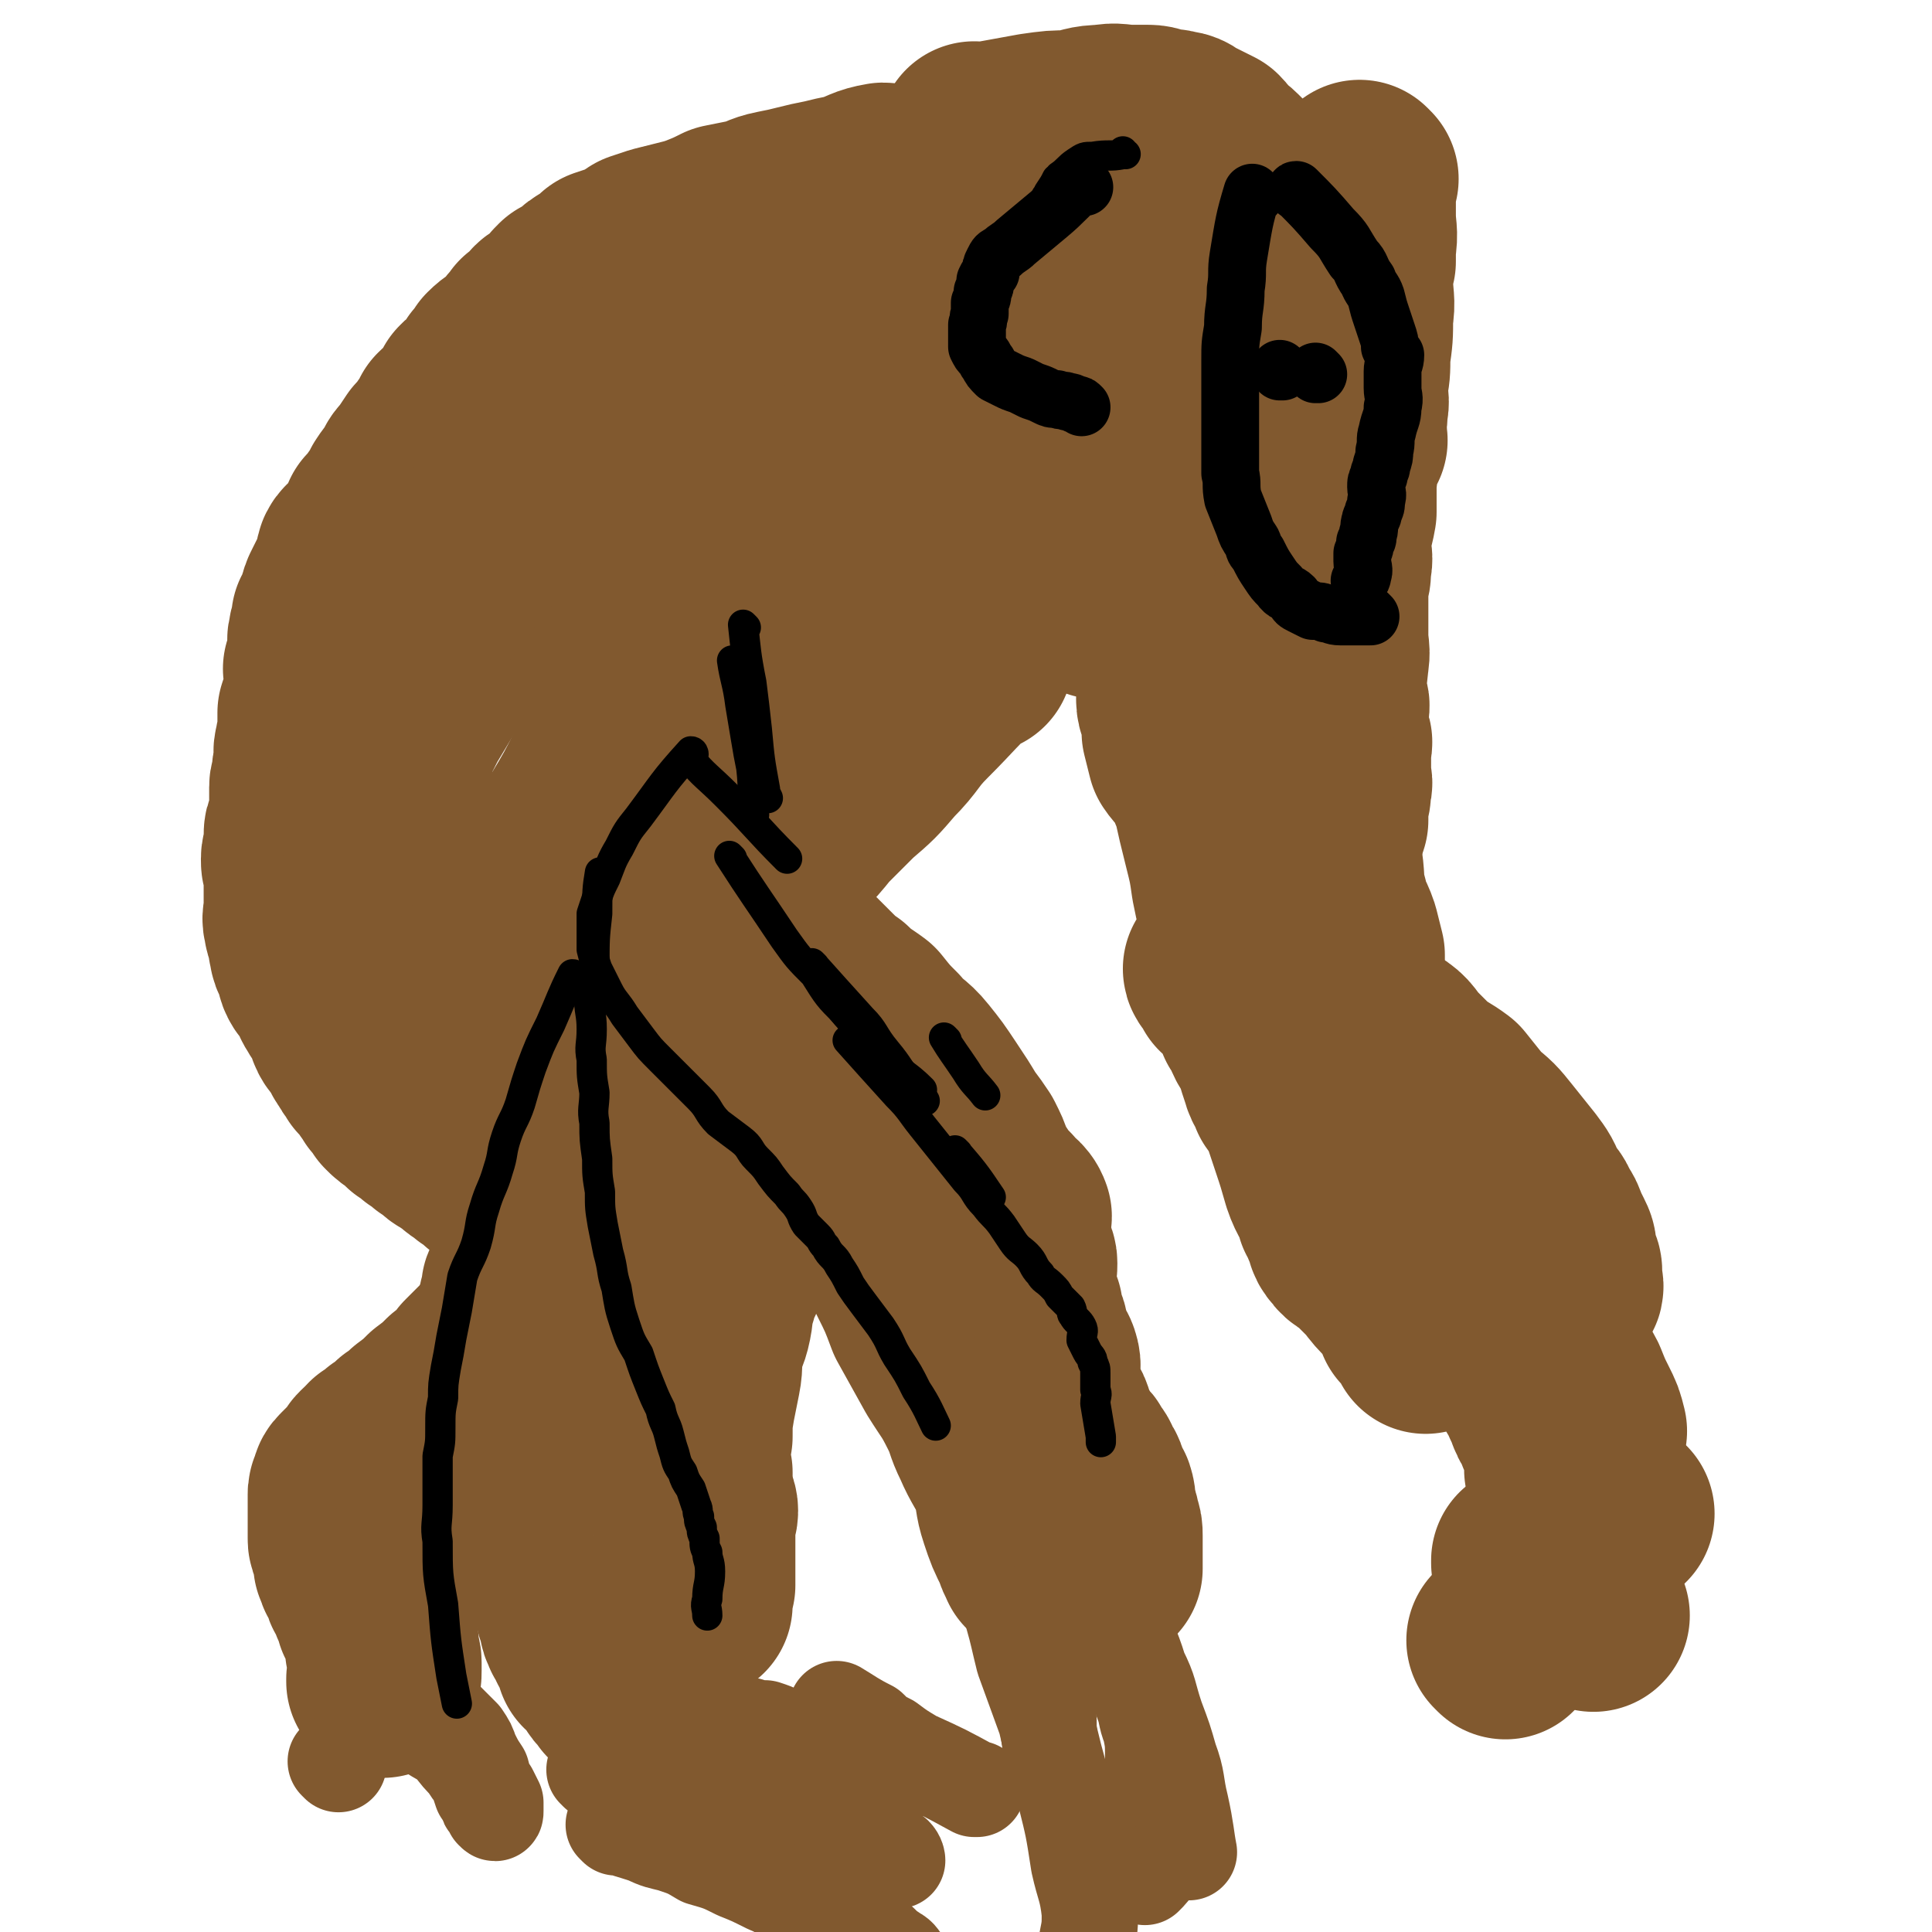 <svg viewBox='0 0 702 702' version='1.1' xmlns='http://www.w3.org/2000/svg' xmlns:xlink='http://www.w3.org/1999/xlink'><g fill='none' stroke='#81592F' stroke-width='70' stroke-linecap='round' stroke-linejoin='round'><path d='M322,66c0,0 0,-1 -1,-1 -6,1 -6,2 -12,4 -5,1 -5,1 -9,2 -5,1 -5,1 -9,2 -4,1 -4,1 -9,2 -5,1 -5,2 -9,3 -5,1 -5,1 -10,2 -4,2 -4,2 -9,4 -3,1 -3,1 -7,2 -4,1 -4,1 -8,2 -3,1 -3,1 -6,2 -3,2 -3,2 -7,4 -3,1 -3,1 -6,2 -2,2 -2,2 -5,4 -2,1 -2,1 -4,3 -3,2 -3,2 -5,3 -2,2 -2,2 -3,4 -2,1 -2,1 -4,3 -2,1 -2,1 -3,3 -2,2 -2,2 -4,3 -1,2 -2,2 -3,4 -2,2 -2,2 -4,4 -2,2 -2,1 -5,4 -1,2 -1,2 -3,4 -1,2 -1,2 -3,5 -2,1 -2,1 -4,3 -1,2 -1,3 -3,5 -2,3 -2,2 -5,5 -1,3 -1,3 -3,5 -2,3 -2,3 -4,5 -2,3 -2,3 -4,6 -2,2 -2,2 -3,5 -2,2 -2,2 -4,5 -1,3 -1,3 -3,5 -2,3 -2,3 -4,5 -1,3 -1,3 -3,6 -1,2 -1,2 -3,4 -1,2 -2,1 -3,3 -1,3 0,3 -1,5 -1,2 -1,2 -2,4 -1,2 -1,2 -2,4 -1,2 -1,2 -1,3 -1,2 -1,2 -1,4 -1,2 -1,1 -2,3 0,1 0,2 0,3 -1,2 -1,1 -1,3 -1,2 0,2 0,4 0,2 0,2 0,4 0,2 -1,2 -2,4 0,2 1,2 1,4 0,3 0,3 -1,5 -1,4 -1,4 -2,7 0,4 0,4 0,7 0,3 -1,3 -1,5 -1,3 0,3 0,5 0,2 -1,2 -1,4 0,2 0,2 0,3 0,2 -1,1 -1,3 0,1 0,1 0,3 0,2 0,2 0,3 0,2 0,2 0,4 0,2 -1,2 -1,4 -1,2 -1,2 -1,4 0,2 0,2 0,3 0,3 -1,3 -1,5 0,2 0,2 1,4 0,2 0,2 0,4 0,3 0,3 0,5 0,3 0,3 0,6 0,2 -1,2 0,5 0,2 1,2 1,4 1,2 0,2 1,5 0,2 1,2 2,4 1,3 0,3 1,5 1,2 2,2 3,4 2,3 1,3 3,6 1,2 2,2 3,5 2,2 1,3 2,5 1,2 2,2 3,4 2,3 1,3 3,5 1,3 2,2 3,5 2,2 2,2 4,5 1,1 1,1 2,3 2,2 2,2 3,4 2,2 2,2 4,3 2,2 2,2 3,3 2,1 2,1 4,3 2,1 2,1 4,3 2,1 2,1 4,3 1,1 2,1 3,2 2,1 2,1 4,3 1,1 1,0 2,1 1,1 1,1 2,2 2,1 2,1 4,3 1,1 1,1 3,2 1,2 1,1 2,2 2,1 2,1 3,2 2,1 2,1 4,3 1,1 1,0 2,1 1,1 1,2 2,3 1,1 1,1 2,2 1,1 1,2 2,3 1,1 1,0 2,1 1,1 2,1 2,2 1,1 1,1 1,2 0,0 0,0 0,1 0,0 0,0 0,1 0,0 0,0 0,1 0,0 0,0 0,1 0,0 -1,0 -1,1 0,0 0,1 0,1 -1,0 -1,-1 -1,0 -1,0 -1,0 -1,1 -1,0 -1,0 -1,1 -1,0 -1,0 -1,1 0,0 0,0 -1,0 0,0 0,-1 0,0 -1,0 -1,1 -1,2 -1,1 -1,1 -2,1 0,1 -1,1 -1,1 0,0 1,0 1,1 -1,0 -1,1 -1,1 -1,1 -1,0 -2,1 0,0 0,1 0,2 -1,0 -1,0 -1,1 -1,0 -1,0 -1,1 0,0 0,0 0,1 0,1 0,1 0,1 0,0 0,0 0,1 0,0 0,0 0,1 -1,0 -1,0 -1,1 '/><path d='M193,470c0,0 0,-1 -1,-1 -4,5 -3,7 -7,13 -3,4 -3,4 -6,8 -4,4 -4,4 -7,7 -3,4 -3,4 -7,7 -3,3 -3,3 -7,6 -3,3 -3,3 -7,6 -2,2 -2,2 -5,4 -2,2 -2,2 -5,4 -2,2 -2,2 -4,3 -1,1 -1,1 -1,2 -1,0 -1,0 -2,1 -1,1 -1,1 -1,2 -1,1 -1,1 -2,2 -1,1 -1,1 -2,2 -1,1 -1,1 -2,2 -1,1 -1,1 -1,3 -1,1 -1,1 -1,2 0,1 0,1 0,2 0,1 0,1 0,2 0,1 0,1 0,3 0,1 0,1 0,2 0,2 0,2 0,4 0,1 0,1 0,3 0,1 0,1 1,3 0,1 0,1 1,3 0,1 0,1 0,3 1,1 0,1 1,2 0,1 0,1 1,1 0,2 1,2 1,3 1,2 0,2 1,3 1,2 1,2 2,4 0,1 0,1 1,2 1,2 1,2 1,4 1,1 1,1 2,3 1,2 0,2 1,3 0,2 0,2 1,4 0,2 -1,2 0,3 0,2 1,2 1,4 0,2 0,2 0,3 0,2 0,2 -1,3 0,0 0,0 0,1 '/><path d='M175,508c0,0 -1,-2 -1,-1 -2,7 -2,8 -4,16 0,0 0,0 0,1 -3,4 -3,4 -6,9 -1,2 -1,2 -2,4 -1,3 -1,3 -2,5 -1,2 -1,2 -2,3 0,1 0,1 0,3 0,0 0,1 0,1 0,2 0,2 -1,3 0,1 0,1 0,2 0,1 0,1 0,3 0,0 0,0 0,1 0,1 0,2 0,2 '/></g>
<g fill='none' stroke='#81592F' stroke-width='35' stroke-linecap='round' stroke-linejoin='round'><path d='M153,627c0,0 -1,-1 -1,-1 0,0 0,0 1,0 5,5 6,4 11,8 3,4 3,4 6,7 1,2 1,2 3,4 1,3 1,3 2,6 1,1 2,1 2,2 0,0 0,0 0,1 0,1 0,1 1,2 0,0 1,0 1,0 0,1 0,1 0,2 0,0 0,0 0,0 1,1 1,1 1,0 0,-1 0,-1 0,-3 -1,-2 -1,-2 -2,-4 -2,-3 -2,-3 -3,-7 -2,-3 -2,-3 -4,-7 -1,-3 -1,-3 -3,-6 -3,-3 -3,-3 -6,-6 -2,-2 -2,-2 -5,-5 -2,-2 -1,-3 -4,-5 -2,-2 -2,-3 -4,-4 -2,-2 -2,-1 -4,-2 0,-1 -1,-1 -1,-1 '/><path d='M123,641c0,0 -1,-1 -1,-1 '/></g>
<g fill='none' stroke='#81592F' stroke-width='70' stroke-linecap='round' stroke-linejoin='round'><path d='M347,113c0,0 0,-1 -1,-1 -10,5 -10,6 -21,11 -12,7 -12,6 -24,13 -13,7 -13,6 -26,14 -13,7 -13,7 -25,15 -12,8 -13,8 -24,16 -11,8 -11,8 -22,17 -9,8 -10,8 -19,17 -6,6 -5,7 -11,14 -5,6 -6,6 -11,12 -4,4 -4,4 -7,9 -3,5 -3,5 -6,10 -2,4 -2,4 -4,8 -1,4 -1,4 -2,8 -1,4 -1,4 -2,7 0,3 -1,3 -1,5 -1,3 0,3 0,5 0,3 -1,3 -1,6 -1,4 -1,4 -1,8 -1,4 -1,4 -1,8 -1,4 -1,4 -2,8 -1,3 0,3 -1,7 0,3 0,3 0,7 -1,2 -1,2 -1,5 0,2 0,2 0,4 0,2 0,2 0,4 0,1 0,1 0,2 0,2 0,2 1,3 0,2 1,3 1,4 0,0 0,0 -1,-1 -2,-2 -2,-2 -3,-4 -1,-1 -1,-1 -2,-2 '/><path d='M319,159c0,0 0,-1 -1,-1 -7,5 -7,6 -14,12 -10,7 -11,6 -20,14 -9,7 -10,7 -18,15 -7,8 -7,9 -13,18 -6,9 -5,9 -11,19 -5,11 -5,11 -11,22 -6,11 -6,11 -12,22 -5,10 -5,10 -11,20 -4,9 -4,9 -9,18 -4,7 -4,7 -9,15 -3,5 -3,5 -7,10 -2,3 -2,3 -5,7 -3,3 -3,3 -5,6 -3,3 -3,3 -6,5 -3,2 -3,2 -6,5 -2,1 -3,1 -5,3 -1,1 -1,1 -2,2 -3,3 -3,3 -6,6 -4,4 -3,4 -7,8 0,0 -1,0 -1,0 -1,-2 -1,-3 -1,-5 0,-2 0,-2 0,-3 '/><path d='M259,115c0,0 0,-1 -1,-1 -12,8 -12,9 -23,17 -10,7 -10,7 -19,15 -7,7 -7,7 -13,14 -5,5 -5,5 -9,10 -5,6 -5,6 -10,12 -4,5 -3,6 -7,11 -4,6 -5,6 -9,11 -4,6 -4,7 -9,12 -4,7 -5,6 -10,13 -7,8 -7,8 -13,17 -3,4 -3,4 -6,9 '/><path d='M353,196c0,0 -1,-1 -1,-1 0,0 1,1 0,1 -6,6 -6,6 -13,12 -10,8 -11,7 -20,16 -9,7 -9,7 -17,15 -6,7 -7,7 -12,14 -6,8 -6,8 -12,16 -5,8 -5,8 -11,16 -5,7 -5,7 -10,15 -5,8 -5,8 -9,16 -4,7 -4,7 -8,14 -3,7 -4,7 -7,13 -4,7 -4,7 -8,14 -4,7 -4,7 -7,14 -3,5 -4,5 -6,11 -3,4 -2,4 -5,9 -2,4 -2,4 -4,8 -2,3 -2,3 -4,6 -1,4 -2,3 -3,6 -1,3 -1,3 -2,5 -1,1 -1,1 -2,2 -1,1 0,2 -1,3 -1,1 -1,0 -2,0 -1,1 -1,1 -2,2 -1,0 -1,-1 -2,0 -1,0 -1,0 -1,1 '/><path d='M355,239c0,0 -1,-1 -1,-1 -10,9 -10,10 -20,20 -7,7 -6,8 -13,15 -6,7 -6,7 -13,13 -5,5 -5,5 -11,11 -4,5 -4,5 -9,10 -4,5 -5,4 -9,8 -4,4 -4,4 -8,7 -3,3 -3,3 -7,6 -2,2 -2,2 -5,4 -2,1 -2,1 -5,2 -1,1 -1,1 -2,2 -2,1 -2,1 -3,3 -1,0 -1,1 -2,1 -1,1 -1,1 -3,2 -1,1 -1,1 -2,3 -1,0 -1,0 -1,1 -1,1 -1,1 -2,2 0,1 0,1 0,2 -1,1 -1,1 -2,2 -1,1 -1,1 -2,2 -1,1 -1,1 -2,2 -1,2 0,2 -1,4 -1,1 -1,1 -2,2 -1,2 -1,2 -2,3 0,2 1,2 0,3 -2,1 -2,1 -4,2 -2,0 -3,1 -3,1 '/><path d='M247,367c0,0 -1,-1 -1,-1 0,5 0,6 1,12 0,3 0,3 0,6 0,4 0,4 0,8 0,3 0,3 0,6 0,2 0,2 0,5 0,3 0,3 0,6 0,4 0,4 0,7 0,3 0,3 0,6 0,4 0,4 0,7 0,4 0,4 0,7 -1,4 -1,4 -1,8 0,3 1,3 1,6 0,2 0,2 0,5 0,2 0,2 0,4 0,2 0,2 0,4 0,3 0,3 0,6 0,3 0,3 0,6 0,3 0,3 0,6 0,3 0,3 0,6 0,2 0,2 0,5 0,3 -1,3 0,6 0,3 0,3 0,6 1,2 0,2 1,5 0,2 0,2 1,5 0,3 0,3 1,5 0,3 0,3 1,5 0,3 0,3 1,6 0,2 0,2 1,5 0,2 0,2 0,5 1,3 0,3 1,5 0,2 1,2 1,4 0,2 -1,2 -1,5 -1,2 0,2 0,4 0,2 0,2 0,5 0,1 0,1 0,3 0,1 0,1 0,2 0,2 0,2 0,5 0,1 0,2 0,3 -1,2 -1,2 -1,3 -1,1 0,1 0,1 0,1 0,1 0,2 0,0 0,1 0,1 0,-1 0,-1 0,-1 0,-1 0,-1 0,-2 -1,-4 -1,-4 -1,-7 -1,-5 0,-5 0,-9 0,-4 0,-4 0,-9 -1,-5 -1,-5 -1,-11 0,-5 0,-5 1,-10 0,-6 0,-6 1,-12 0,-6 0,-6 1,-12 1,-5 1,-5 2,-10 1,-5 0,-5 1,-11 1,-4 2,-4 3,-9 1,-5 0,-5 2,-10 1,-5 2,-5 4,-10 1,-4 0,-4 1,-9 1,-4 1,-4 2,-8 1,-3 0,-3 1,-6 0,-2 0,-2 1,-4 0,-1 0,-1 0,-2 0,0 0,0 0,-1 0,0 0,0 0,0 -1,0 -1,0 -1,1 -2,3 -3,3 -4,7 -3,6 -3,7 -5,13 -2,8 -3,8 -5,16 -2,9 -1,9 -3,18 -1,6 -1,6 -2,13 -1,5 -1,5 -2,11 -1,4 -1,4 -2,9 0,2 0,2 0,5 -1,3 0,3 0,6 0,4 0,4 0,8 1,3 1,3 2,6 0,0 0,-1 1,0 1,0 1,0 2,1 1,1 1,1 1,1 '/><path d='M216,507c0,0 -1,-1 -1,-1 -1,5 0,6 -1,12 -1,4 -1,4 -2,9 -1,4 -1,4 -2,8 0,5 0,5 0,10 -1,4 -1,4 -1,9 -1,5 -1,4 -2,9 0,3 0,3 0,6 -1,3 0,3 0,6 0,2 0,2 0,3 0,2 -1,2 0,3 0,1 1,1 1,2 0,1 -1,1 0,2 0,1 0,1 1,2 0,1 0,1 0,2 0,1 0,1 1,3 0,1 1,0 1,1 1,1 1,2 1,3 1,1 1,1 2,2 1,1 0,1 1,2 0,2 0,2 0,3 2,1 2,1 4,2 1,1 0,1 1,3 1,1 0,2 2,3 1,2 1,1 2,3 1,1 1,1 2,2 1,1 2,0 3,2 1,1 0,1 1,2 2,1 2,1 3,2 1,1 1,1 2,2 1,1 1,1 3,2 1,0 1,0 2,0 1,1 1,1 2,1 1,1 0,1 1,2 0,0 0,0 0,0 '/></g>
<g fill='none' stroke='#81592F' stroke-width='35' stroke-linecap='round' stroke-linejoin='round'><path d='M238,625c0,0 -1,-1 -1,-1 5,0 6,1 13,1 2,1 2,1 5,1 3,1 3,0 6,0 3,0 3,0 6,0 2,1 2,1 5,1 3,1 3,1 6,1 3,1 3,1 5,2 4,1 4,1 8,2 3,0 3,0 6,0 4,1 4,1 8,2 3,1 3,1 6,2 4,1 4,0 7,1 3,1 3,1 6,2 2,1 2,1 5,2 2,0 2,0 4,0 1,1 1,1 1,1 1,1 1,0 1,0 '/><path d='M217,644c0,0 -1,-1 -1,-1 0,0 0,0 1,0 6,1 6,1 12,1 4,1 4,1 8,1 5,1 5,1 10,2 6,0 6,1 11,1 5,1 5,1 10,2 4,1 4,2 9,3 4,2 4,1 8,3 4,1 4,1 8,2 4,2 4,2 8,4 3,1 3,1 7,3 3,2 3,2 7,4 2,1 3,1 5,2 2,1 1,1 3,3 1,0 1,0 2,0 1,1 1,2 1,2 '/><path d='M224,664c0,0 -1,-1 -1,-1 5,2 6,2 12,4 4,2 5,2 9,3 6,2 6,2 11,5 7,2 7,2 13,5 5,2 5,2 11,5 5,2 5,3 10,5 5,2 5,2 10,5 4,2 4,2 8,4 4,3 4,3 8,5 2,1 3,1 5,2 2,2 2,2 5,4 2,1 2,2 3,3 '/><path d='M305,622c0,0 -1,-1 -1,-1 5,3 6,4 12,7 3,3 3,3 7,5 4,3 4,3 9,6 11,5 11,5 22,11 1,0 1,0 1,0 '/></g>
<g fill='none' stroke='#81592F' stroke-width='70' stroke-linecap='round' stroke-linejoin='round'><path d='M251,320c0,0 -1,-1 -1,-1 4,3 6,3 11,8 5,5 5,5 10,11 3,4 3,4 6,9 4,6 4,6 8,11 4,7 4,7 8,14 6,9 5,9 10,18 6,11 6,11 13,22 5,10 5,10 11,20 5,10 5,10 11,19 4,8 4,8 9,15 4,7 3,7 7,13 3,5 3,5 5,10 2,5 2,5 4,9 1,2 1,2 1,5 1,3 1,3 2,7 1,3 2,3 3,6 1,4 1,4 2,8 0,4 0,4 0,8 1,4 2,4 2,7 1,4 0,4 0,7 1,3 1,3 2,6 0,2 -1,2 -1,4 1,2 1,2 1,4 0,2 0,2 0,4 1,1 1,1 1,3 1,0 1,1 1,1 1,1 1,1 1,1 -2,-3 -3,-3 -4,-7 -3,-6 -3,-6 -5,-12 -2,-6 -1,-6 -3,-13 -3,-7 -4,-7 -7,-14 -3,-6 -2,-6 -5,-12 -4,-8 -4,-7 -9,-15 -5,-9 -5,-9 -10,-18 -3,-8 -3,-8 -7,-16 -3,-8 -3,-8 -7,-16 -3,-7 -3,-7 -6,-14 -3,-7 -2,-7 -5,-14 -3,-5 -3,-5 -5,-10 -3,-6 -3,-7 -5,-13 -2,-5 -2,-5 -3,-10 -2,-5 -2,-5 -4,-11 -1,-4 -2,-4 -3,-8 -2,-3 -2,-3 -3,-6 -1,-3 -1,-3 -2,-6 -1,-2 -1,-2 -3,-4 -1,-1 -1,-1 -2,-3 -1,-2 -1,-2 -2,-4 -1,-1 -1,-1 -2,-2 -1,-1 -1,-1 -1,-1 -1,-1 -1,-1 -2,-1 -1,0 -1,0 -1,0 1,0 1,0 3,0 3,0 4,-1 7,0 3,0 2,1 4,3 2,3 2,3 4,5 2,2 2,2 4,4 3,3 3,3 6,6 3,3 3,3 6,5 4,4 5,4 9,7 4,5 4,5 8,9 4,5 5,4 9,9 4,5 4,5 8,11 4,6 4,6 7,11 3,4 3,4 5,7 2,4 2,4 3,7 2,4 2,4 4,7 2,3 2,3 5,6 2,3 4,3 5,6 0,1 -2,1 -2,2 0,2 1,2 1,4 0,2 0,2 0,4 1,2 1,1 1,3 1,2 2,2 2,4 0,2 0,2 -1,4 0,3 0,3 0,6 1,2 1,2 1,4 1,1 1,1 2,3 0,2 0,2 0,3 1,3 2,3 2,5 1,2 0,3 0,5 1,3 3,2 4,5 1,3 0,3 0,6 1,3 0,3 0,6 1,2 1,2 2,4 1,3 2,2 3,5 0,2 0,2 -1,5 0,2 0,2 0,4 0,2 2,2 2,4 0,2 -1,2 -1,4 -1,3 -3,3 -3,6 1,1 2,1 3,2 1,1 2,0 2,1 0,1 -1,1 -2,3 0,1 0,2 -1,3 -2,4 -2,4 -5,7 0,0 0,0 -1,1 '/><path d='M377,514c0,0 -1,-1 -1,-1 7,7 8,8 15,15 1,1 1,1 1,2 2,2 2,2 3,5 2,2 1,2 2,5 1,2 1,2 2,3 1,3 0,3 1,6 0,2 1,2 1,4 1,3 1,3 1,5 0,2 0,2 0,5 0,1 0,1 0,3 0,1 0,1 0,1 0,1 0,1 0,2 0,0 0,1 0,1 '/></g>
<g fill='none' stroke='#81592F' stroke-width='35' stroke-linecap='round' stroke-linejoin='round'><path d='M402,594c0,0 -1,-1 -1,-1 4,6 6,7 10,15 3,4 3,5 4,10 2,5 1,5 3,10 1,5 1,5 1,11 1,4 1,4 1,9 1,5 1,5 2,9 0,4 -1,4 -1,8 0,2 0,2 0,5 0,2 1,2 0,4 0,2 0,2 -1,3 -2,3 -2,3 -4,5 0,0 0,0 0,0 '/><path d='M404,570c0,0 -1,-2 -1,-1 2,9 2,10 5,19 2,10 3,9 6,19 4,8 3,8 6,17 3,8 3,8 5,15 3,8 2,9 4,17 2,9 2,12 3,17 '/><path d='M376,591c0,0 -1,-2 -1,-1 2,12 3,13 5,27 1,6 1,6 1,12 1,7 1,7 1,13 1,1 0,1 0,2 '/><path d='M369,588c0,0 -1,-2 -1,-1 2,7 2,8 4,16 4,11 4,11 8,22 3,13 3,13 7,27 3,12 3,12 5,25 2,9 3,9 4,18 0,5 0,5 -1,10 0,0 0,0 0,0 '/></g>
<g fill='none' stroke='#000000' stroke-width='11' stroke-linecap='round' stroke-linejoin='round'><path d='M271,228c0,0 -1,-1 -1,-1 1,9 1,11 3,21 1,8 1,8 2,17 1,11 1,11 3,22 0,1 0,1 1,3 '/><path d='M267,241c0,0 -1,-1 -1,-1 1,7 2,8 3,16 1,6 1,6 2,12 1,6 1,6 2,11 1,9 0,9 1,17 '/><path d='M266,312c0,0 -1,-1 -1,-1 9,14 10,15 20,30 5,7 5,7 11,13 5,8 5,8 11,14 8,9 8,9 16,17 5,6 6,5 12,11 '/><path d='M296,351c0,0 -1,-1 -1,-1 8,9 9,10 18,20 5,5 4,6 9,12 5,6 4,6 9,12 2,3 2,3 5,6 '/><path d='M252,277c0,0 -1,-1 -1,-1 5,6 6,6 13,13 11,11 11,12 22,23 '/><path d='M344,378c0,0 -1,-1 -1,-1 3,5 4,6 8,12 3,5 4,5 7,9 '/><path d='M307,368c0,0 -1,-1 -1,-1 4,5 6,6 11,12 '/><path d='M348,419c0,0 -1,-1 -1,-1 6,7 7,8 13,17 '/><path d='M309,379c0,0 -1,-1 -1,-1 8,9 9,10 18,20 5,5 5,6 9,11 4,5 4,5 8,10 4,5 4,5 8,10 4,4 3,5 7,9 3,4 3,3 6,7 2,3 2,3 4,6 2,3 3,3 5,5 3,3 2,4 5,7 1,2 2,2 4,4 2,2 2,2 3,4 2,2 2,2 4,4 1,2 0,2 1,3 1,2 2,2 3,4 1,2 0,2 0,5 1,2 1,2 2,4 1,2 2,2 2,4 1,2 1,2 1,4 0,3 0,3 0,6 1,2 0,2 0,5 1,6 1,6 2,12 0,1 0,1 0,2 '/><path d='M252,274c0,0 0,-1 -1,-1 -10,11 -10,12 -19,24 -4,5 -4,5 -7,11 -3,5 -3,6 -5,11 -2,4 -2,4 -3,7 -1,3 -1,3 -2,6 0,2 0,2 0,5 0,2 0,2 0,4 0,2 0,2 0,4 1,4 1,4 2,7 2,4 2,4 4,8 2,4 3,4 6,9 3,4 3,4 6,8 3,4 3,4 7,8 3,3 3,3 7,7 3,3 3,3 7,7 4,4 3,5 7,9 4,3 4,3 8,6 4,3 3,4 6,7 3,3 3,3 5,6 3,4 3,4 6,7 2,3 2,2 4,5 2,3 1,3 3,6 2,2 2,2 4,4 2,2 1,2 3,4 2,4 3,3 5,7 2,3 2,3 4,7 2,3 2,3 5,7 3,4 3,4 6,8 4,6 3,6 6,11 4,6 4,6 7,12 4,6 5,9 7,13 '/><path d='M219,318c0,0 -1,-1 -1,-1 -1,6 -1,7 -1,15 -1,9 -1,9 -1,19 -1,5 -2,5 -2,10 0,7 1,7 1,13 0,6 -1,6 0,11 0,6 0,6 1,12 0,5 -1,6 0,11 0,6 0,6 1,13 0,6 0,6 1,12 0,6 0,6 1,12 1,5 1,5 2,10 2,7 1,7 3,13 1,6 1,7 3,13 2,6 2,6 5,11 2,6 2,6 4,11 2,5 2,5 4,9 1,5 2,5 3,9 1,4 1,4 2,7 1,4 1,4 3,7 1,3 1,3 3,6 1,3 1,3 2,6 1,2 0,2 1,4 0,2 0,2 1,4 0,2 0,2 1,4 0,3 0,3 1,5 0,3 1,3 1,7 0,5 -1,5 -1,10 -1,3 0,3 0,6 '/><path d='M209,355c0,0 0,-1 -1,-1 -4,8 -4,9 -8,18 -4,8 -4,8 -7,16 -2,6 -2,6 -4,13 -2,6 -3,6 -5,12 -2,6 -1,6 -3,12 -2,7 -3,7 -5,14 -2,6 -1,6 -3,13 -2,6 -3,6 -5,12 -1,6 -1,6 -2,12 -1,5 -1,5 -2,10 -1,6 -1,6 -2,11 -1,6 -1,6 -1,11 -1,5 -1,5 -1,11 0,5 0,5 -1,10 0,4 0,4 0,9 0,4 0,4 0,9 0,7 -1,7 0,13 0,12 0,12 2,23 1,13 1,13 3,26 1,5 1,5 2,10 '/></g>
<g fill='none' stroke='#81592F' stroke-width='11' stroke-linecap='round' stroke-linejoin='round'><path d='M335,49c0,0 -1,-1 -1,-1 2,5 2,6 5,11 1,4 1,4 3,8 3,7 4,6 7,13 3,6 2,6 4,12 2,6 2,6 4,11 2,5 2,5 3,10 1,5 1,5 2,9 0,3 0,3 1,5 2,3 2,3 4,6 2,3 2,3 3,6 1,3 2,3 3,6 1,3 0,3 1,6 1,3 2,3 3,6 1,3 1,3 2,5 1,3 1,3 2,6 1,2 1,2 2,5 1,2 1,2 2,5 1,3 1,3 2,5 0,2 1,2 1,4 1,1 1,1 1,3 1,2 1,2 2,3 0,2 0,2 0,4 1,1 2,1 2,2 1,1 1,1 1,2 1,1 1,1 2,2 2,3 2,3 4,6 2,2 3,4 3,4 0,0 -1,-2 -3,-4 -1,-1 -1,-2 -2,-3 '/></g>
<g fill='none' stroke='#81592F' stroke-width='70' stroke-linecap='round' stroke-linejoin='round'><path d='M400,219c0,0 -1,-1 -1,-1 0,0 0,1 0,1 -1,-9 -1,-10 -3,-20 -1,-5 -2,-5 -3,-10 -3,-6 -3,-6 -5,-12 -2,-7 -2,-7 -4,-13 -2,-5 -3,-5 -5,-10 -2,-5 -1,-5 -3,-10 -2,-5 -3,-5 -5,-9 -2,-4 -1,-4 -3,-8 -2,-3 -2,-3 -4,-6 -1,-4 -1,-5 -3,-9 -2,-3 -2,-3 -4,-6 -1,-3 -1,-4 -3,-6 -2,-3 -2,-3 -3,-5 -2,-2 -1,-3 -3,-5 -2,-3 -2,-2 -4,-5 -3,-3 -3,-3 -5,-7 -1,-1 -1,-1 -1,-3 -1,-1 0,-2 -1,-2 -1,-1 -1,-1 -2,-1 -1,0 -1,1 -1,0 -2,-1 -2,-1 -4,-3 -1,-2 -2,-3 -2,-3 -1,0 0,2 1,4 0,3 0,3 0,6 0,0 0,0 0,0 '/><path d='M355,51c0,0 -1,0 -1,-1 0,0 0,1 0,1 11,-2 11,-2 22,-4 7,-1 7,-1 13,-1 6,-1 6,-2 12,-2 5,-1 5,0 10,0 3,0 3,0 6,0 3,0 3,1 5,1 3,1 3,0 5,1 3,0 3,1 5,2 2,1 2,1 4,2 2,1 2,1 4,2 2,2 1,2 3,4 2,2 2,1 4,3 1,1 1,1 2,2 1,2 1,2 2,4 0,1 0,1 0,3 1,1 1,0 2,1 0,1 0,1 0,2 1,2 1,1 1,3 1,2 1,2 0,3 0,3 0,3 -1,5 0,2 0,2 -2,3 -3,2 -4,1 -7,3 -2,1 -2,1 -5,3 -2,2 -2,2 -5,4 -4,2 -4,1 -8,3 -3,1 -3,2 -5,4 -3,2 -3,2 -7,4 -3,3 -3,3 -6,5 -3,1 -3,1 -6,2 -2,1 -2,0 -4,1 -2,1 -2,1 -3,3 -1,2 0,2 -2,3 -2,2 -2,1 -5,2 -2,1 -3,0 -5,2 -3,1 -2,1 -5,3 -1,1 -1,1 -2,2 -1,1 -1,1 -2,3 -2,1 -2,1 -3,3 -1,0 -1,0 -2,1 -1,1 0,2 -1,3 -1,1 -1,1 -2,2 -1,1 -1,2 -2,3 0,0 -1,-1 -2,0 -2,3 -2,3 -5,6 -2,3 -2,2 -5,5 '/></g>
<g fill='none' stroke='#000000' stroke-width='11' stroke-linecap='round' stroke-linejoin='round'><path d='M409,56c0,0 -1,0 -1,-1 0,0 1,1 0,1 -5,1 -5,0 -11,1 -3,0 -3,0 -6,2 -3,2 -3,3 -6,5 0,1 0,1 -1,1 -1,2 -1,2 -3,5 0,1 -1,1 -1,2 -1,2 0,2 -1,4 0,2 0,2 -1,3 0,1 0,1 0,2 1,1 1,1 1,2 0,2 0,2 0,4 1,1 0,1 0,3 1,2 1,2 1,4 1,2 1,2 2,4 1,2 1,2 2,3 1,2 1,2 2,4 0,1 0,1 1,3 1,1 1,1 2,2 1,1 1,1 2,2 0,0 0,0 0,1 '/></g>
<g fill='none' stroke='#81592F' stroke-width='70' stroke-linecap='round' stroke-linejoin='round'><path d='M495,65c0,0 -1,-1 -1,-1 0,6 0,7 0,14 0,6 1,6 0,12 0,3 0,3 0,5 -1,4 -1,4 -1,7 0,7 1,7 0,13 0,7 0,7 -1,14 0,6 0,6 -1,11 0,5 1,5 0,9 0,3 0,3 -1,6 0,2 -1,2 -1,4 -1,2 -1,2 -1,4 -1,2 -1,2 -2,3 -1,2 -1,2 -2,5 0,2 0,2 -1,4 0,3 -1,3 -1,5 -1,2 0,2 -1,4 0,3 -1,2 -2,5 0,2 0,2 -1,4 0,2 0,2 -1,4 -1,1 0,1 -1,3 0,1 0,1 -1,2 0,0 1,1 0,1 0,0 0,-1 0,-2 -3,-4 -3,-4 -6,-7 -4,-7 -4,-7 -8,-13 -7,-12 -8,-11 -15,-23 -9,-13 -8,-13 -16,-26 -6,-10 -6,-10 -13,-20 -2,-4 -2,-4 -5,-8 -1,-1 -1,-2 -2,-3 0,0 0,-1 0,-1 1,1 1,2 1,3 2,3 2,2 4,5 1,3 1,4 3,7 3,6 4,5 7,12 2,7 2,7 4,14 2,5 1,6 3,11 2,4 2,4 4,7 1,2 1,3 2,4 2,2 3,1 4,2 2,3 2,4 3,8 2,4 2,4 3,8 1,5 0,5 2,10 2,8 3,7 5,15 1,3 1,3 1,7 1,3 0,3 0,5 1,2 1,2 2,3 0,2 -1,2 -1,3 1,3 1,3 1,6 1,3 1,3 1,5 0,3 -1,3 -1,7 0,4 0,4 0,8 0,3 0,3 0,7 0,3 0,3 0,5 1,3 1,3 3,5 1,3 3,4 2,6 0,1 -1,1 -3,1 -1,1 -1,2 -1,1 0,-2 0,-3 1,-5 1,-1 2,-1 2,-2 0,-2 0,-2 -1,-3 -1,-7 -1,-7 -2,-15 0,-4 0,-4 -1,-8 '/><path d='M463,210c0,0 -1,-1 -1,-1 '/><path d='M491,160c0,0 -1,-1 -1,-1 -2,7 -2,8 -3,16 0,5 0,5 0,11 -1,6 -2,6 -2,12 0,4 1,4 0,8 0,3 0,3 -1,6 0,3 0,3 0,5 0,3 0,3 0,5 0,5 0,5 0,9 0,5 1,5 0,10 0,4 -1,4 -1,8 0,3 1,3 1,6 1,2 0,2 0,5 0,1 0,1 0,3 0,2 0,2 0,3 1,2 1,2 1,3 1,1 0,1 0,3 0,0 0,0 0,1 0,0 0,0 0,1 0,1 0,1 0,2 0,1 0,1 0,2 0,2 0,2 0,4 0,2 1,2 0,4 0,3 0,3 -1,6 0,3 0,3 0,6 -1,3 -1,3 -2,6 -2,4 -2,4 -4,7 -1,3 -1,3 -2,6 0,3 0,3 -1,6 -1,1 -1,2 -2,3 -1,2 -1,2 -2,3 -1,1 0,1 -1,2 -1,1 -2,1 -2,1 -1,1 0,2 -1,2 0,0 -1,0 -1,0 -1,0 0,-1 -1,-1 0,-1 0,-1 -1,-2 -2,-2 -2,-2 -3,-5 -1,-3 -1,-4 -2,-8 -2,-5 -2,-5 -4,-11 -2,-5 -2,-5 -4,-11 -3,-6 -3,-6 -6,-12 -3,-7 -3,-7 -6,-13 -2,-6 -2,-6 -5,-12 -1,-4 -1,-4 -3,-8 -1,-2 -2,-2 -3,-3 0,-1 1,-2 0,-2 0,1 0,1 -1,3 -1,2 -1,2 -1,5 0,3 1,3 2,6 0,2 0,3 0,6 1,4 1,4 2,8 2,3 3,3 5,6 2,4 2,5 4,9 2,9 2,9 4,17 2,8 2,8 3,15 1,5 1,5 2,9 1,3 1,3 2,6 2,5 3,5 5,10 2,9 2,9 4,18 2,7 1,7 2,15 1,5 1,5 3,11 1,4 2,3 3,7 2,3 3,3 4,6 2,6 2,6 4,12 2,6 2,6 4,13 2,6 3,5 5,12 2,3 1,3 3,6 1,2 0,3 2,5 2,3 3,2 6,5 3,3 3,3 6,6 3,4 3,4 7,8 2,3 2,3 4,6 1,1 1,2 1,3 2,2 2,1 3,3 1,2 2,4 2,4 0,-1 0,-3 -1,-6 0,-4 1,-5 -1,-8 -2,-3 -4,-2 -6,-4 -2,-2 -2,-2 -3,-4 -3,-5 -2,-5 -5,-10 -5,-8 -5,-8 -9,-17 -5,-9 -5,-9 -9,-17 -4,-8 -4,-8 -8,-15 -4,-7 -4,-6 -7,-13 -3,-6 -3,-6 -6,-12 -2,-5 -2,-5 -3,-9 -2,-5 -2,-5 -3,-9 -1,-3 -1,-3 -2,-7 -1,-2 0,-2 -1,-5 0,-3 -1,-2 -1,-5 0,-2 0,-2 1,-4 1,-4 1,-4 3,-7 1,-2 1,-3 2,-2 3,1 3,2 6,5 1,2 1,2 2,3 2,3 2,3 3,6 3,3 3,4 5,7 3,4 3,3 7,7 1,2 1,2 3,3 3,3 3,3 7,6 6,4 6,3 12,8 5,3 4,4 8,8 3,3 3,3 6,6 4,3 5,3 9,6 4,5 4,5 8,10 5,4 5,4 9,9 4,5 4,5 8,10 3,4 3,4 5,9 2,3 3,3 4,6 2,3 2,3 3,6 1,2 1,2 2,4 1,2 1,2 1,5 1,2 1,2 1,4 1,1 1,1 1,3 0,1 0,1 0,2 0,1 1,3 0,3 -4,-2 -5,-3 -10,-7 -4,-3 -4,-3 -8,-7 -5,-4 -6,-4 -10,-9 -6,-6 -6,-6 -11,-12 -4,-4 -3,-5 -7,-9 -5,-6 -5,-6 -11,-11 -8,-7 -8,-7 -16,-13 -7,-6 -7,-6 -15,-12 -7,-5 -7,-4 -14,-10 -5,-4 -4,-5 -9,-9 -3,-4 -3,-4 -6,-7 -3,-3 -3,-3 -6,-5 -1,-2 -1,-2 -2,-4 0,0 -1,-1 -1,-1 0,1 1,1 2,3 3,2 3,2 5,5 3,5 3,5 5,10 3,4 2,5 5,9 4,5 4,5 8,10 5,5 6,4 11,9 6,5 7,5 12,11 4,5 3,6 6,10 3,5 3,5 7,9 4,5 4,5 8,10 4,5 4,5 8,9 4,5 4,5 8,10 3,5 4,5 7,10 3,5 2,5 5,10 3,3 3,3 5,7 2,2 2,2 4,5 1,3 1,3 3,5 1,2 0,2 1,4 2,2 2,2 3,5 2,3 2,4 4,8 1,3 1,3 3,6 1,1 1,1 1,3 1,2 2,2 2,4 1,3 1,3 1,5 0,2 0,2 0,5 1,1 2,1 2,3 1,3 1,3 2,6 0,1 1,1 1,2 0,0 -1,0 -1,1 0,1 0,1 1,3 0,1 1,1 1,2 '/><path d='M555,464c0,0 -1,-1 -1,-1 2,8 3,9 6,18 3,7 3,7 6,13 2,5 3,5 5,9 2,5 2,5 4,9 2,4 2,4 3,8 '/><path d='M491,371c0,0 -1,0 -1,-1 0,-4 0,-5 0,-9 0,-7 0,-7 0,-14 -1,-4 -1,-4 -2,-8 -2,-6 -3,-5 -4,-11 -2,-7 -1,-7 -2,-14 -2,-6 -2,-6 -4,-12 -1,-4 -2,-4 -3,-9 -1,-3 -1,-4 -2,-7 0,-3 0,-3 -1,-5 0,-2 0,-2 -1,-4 0,-2 0,-2 0,-4 0,-3 0,-3 0,-7 1,-4 1,-4 1,-8 0,-4 0,-4 0,-8 0,-4 0,-4 0,-8 1,-3 1,-3 1,-7 1,-3 1,-3 1,-6 0,-3 0,-3 0,-5 1,-3 1,-3 1,-5 1,-3 1,-3 1,-5 1,-2 1,-2 1,-5 1,-2 1,-2 2,-4 0,-2 0,-3 0,-5 1,-2 1,-2 1,-4 1,-2 2,-2 2,-4 0,-2 -1,-2 -1,-5 0,-1 1,-1 1,-3 1,-2 0,-2 0,-4 1,-4 2,-4 3,-9 1,-4 0,-4 1,-8 1,-1 1,-1 2,-2 1,-2 2,-2 2,-3 0,-2 -1,-2 -1,-4 0,-2 0,-2 0,-3 0,-1 0,-1 0,-2 0,-3 1,-3 0,-6 0,-3 -1,-2 -2,-5 -1,-2 -1,-2 -2,-4 -1,-3 -1,-3 -3,-5 -1,-3 -1,-2 -2,-5 -1,-1 -1,-1 -1,-2 0,0 0,0 0,0 0,-3 0,-3 -1,-6 0,-1 0,-1 -1,-2 0,-1 1,-2 0,-3 0,-1 -1,-1 -1,-2 -1,-2 -1,-2 -2,-4 0,0 0,0 0,-1 1,-1 2,-1 2,-2 1,-2 1,-2 2,-3 0,-1 -1,-1 -1,-1 1,-4 0,-4 1,-7 1,-2 3,-1 3,-3 0,-1 0,-2 -1,-3 -1,-2 -1,-1 -3,-3 -2,-2 -2,-2 -5,-4 -2,-1 -2,0 -3,-2 -3,-1 -3,-2 -6,-3 -1,-1 -1,-1 -2,-2 -2,-1 -2,-1 -3,-3 -2,-1 -2,-1 -3,-1 '/><path d='M556,568c0,0 -1,-1 -1,-1 0,0 0,0 0,1 '/><path d='M547,597c0,0 -1,-1 -1,-1 '/><path d='M579,587c0,0 -1,-1 -1,-1 '/><path d='M588,550c0,0 -1,-1 -1,-1 '/></g>
<g fill='none' stroke='#000000' stroke-width='21' stroke-linecap='round' stroke-linejoin='round'><path d='M394,68c0,0 -1,-1 -1,-1 -6,5 -6,6 -12,11 -6,5 -6,5 -12,10 -2,2 -3,2 -5,4 -2,1 -2,1 -3,3 -1,2 -1,2 -1,4 -1,1 -1,1 -2,3 0,2 0,2 -1,4 0,2 0,2 -1,4 0,2 0,2 0,4 -1,2 0,2 -1,4 0,2 0,2 0,4 0,1 0,1 0,2 0,1 0,1 0,2 1,2 1,2 2,3 1,1 1,2 2,3 1,2 1,2 3,4 2,1 2,1 4,2 2,1 2,1 5,2 2,1 2,1 4,2 3,1 3,1 5,2 2,1 2,1 4,1 2,1 2,0 4,1 1,0 1,0 3,1 1,0 1,0 2,1 0,0 0,0 0,0 '/><path d='M472,70c0,0 -2,-1 -1,-1 6,6 7,7 13,14 5,5 4,5 8,11 3,3 2,4 5,8 1,3 2,3 3,6 1,4 1,4 2,7 1,3 1,3 2,6 1,3 1,3 1,5 1,2 1,2 2,3 0,3 -1,3 -1,6 0,3 0,3 0,6 0,3 1,3 0,7 0,4 -1,4 -2,9 -1,3 0,3 -1,7 0,2 0,2 -1,5 0,2 -1,2 -1,4 -1,2 -1,2 -1,4 0,2 1,2 0,5 0,2 0,2 -1,4 0,2 -1,2 -1,3 -1,3 0,3 -1,5 0,2 0,2 -1,3 0,2 0,2 -1,4 0,2 0,2 0,3 0,2 1,3 0,5 0,1 0,1 -1,2 '/><path d='M456,71c0,0 -1,-1 -1,-1 -3,10 -3,11 -5,23 -1,6 0,6 -1,12 0,7 -1,7 -1,14 -1,6 -1,6 -1,12 0,6 0,6 0,12 0,6 0,6 0,11 0,5 0,5 0,9 0,4 0,4 0,9 1,4 0,4 1,9 2,5 2,5 4,10 1,3 1,3 3,6 1,2 0,2 2,4 2,4 2,4 4,7 2,3 2,3 4,5 2,3 3,2 5,4 1,2 1,2 3,3 2,1 2,1 4,2 2,0 3,0 5,1 2,0 2,1 5,1 1,0 1,0 3,0 1,0 1,0 3,0 2,0 2,0 5,0 0,0 0,0 0,0 0,0 -1,-1 -1,-1 '/><path d='M466,135c0,0 -1,-1 -1,-1 0,0 0,1 0,1 '/><path d='M479,136c0,0 -1,-1 -1,-1 0,0 0,1 0,1 '/></g>
</svg>